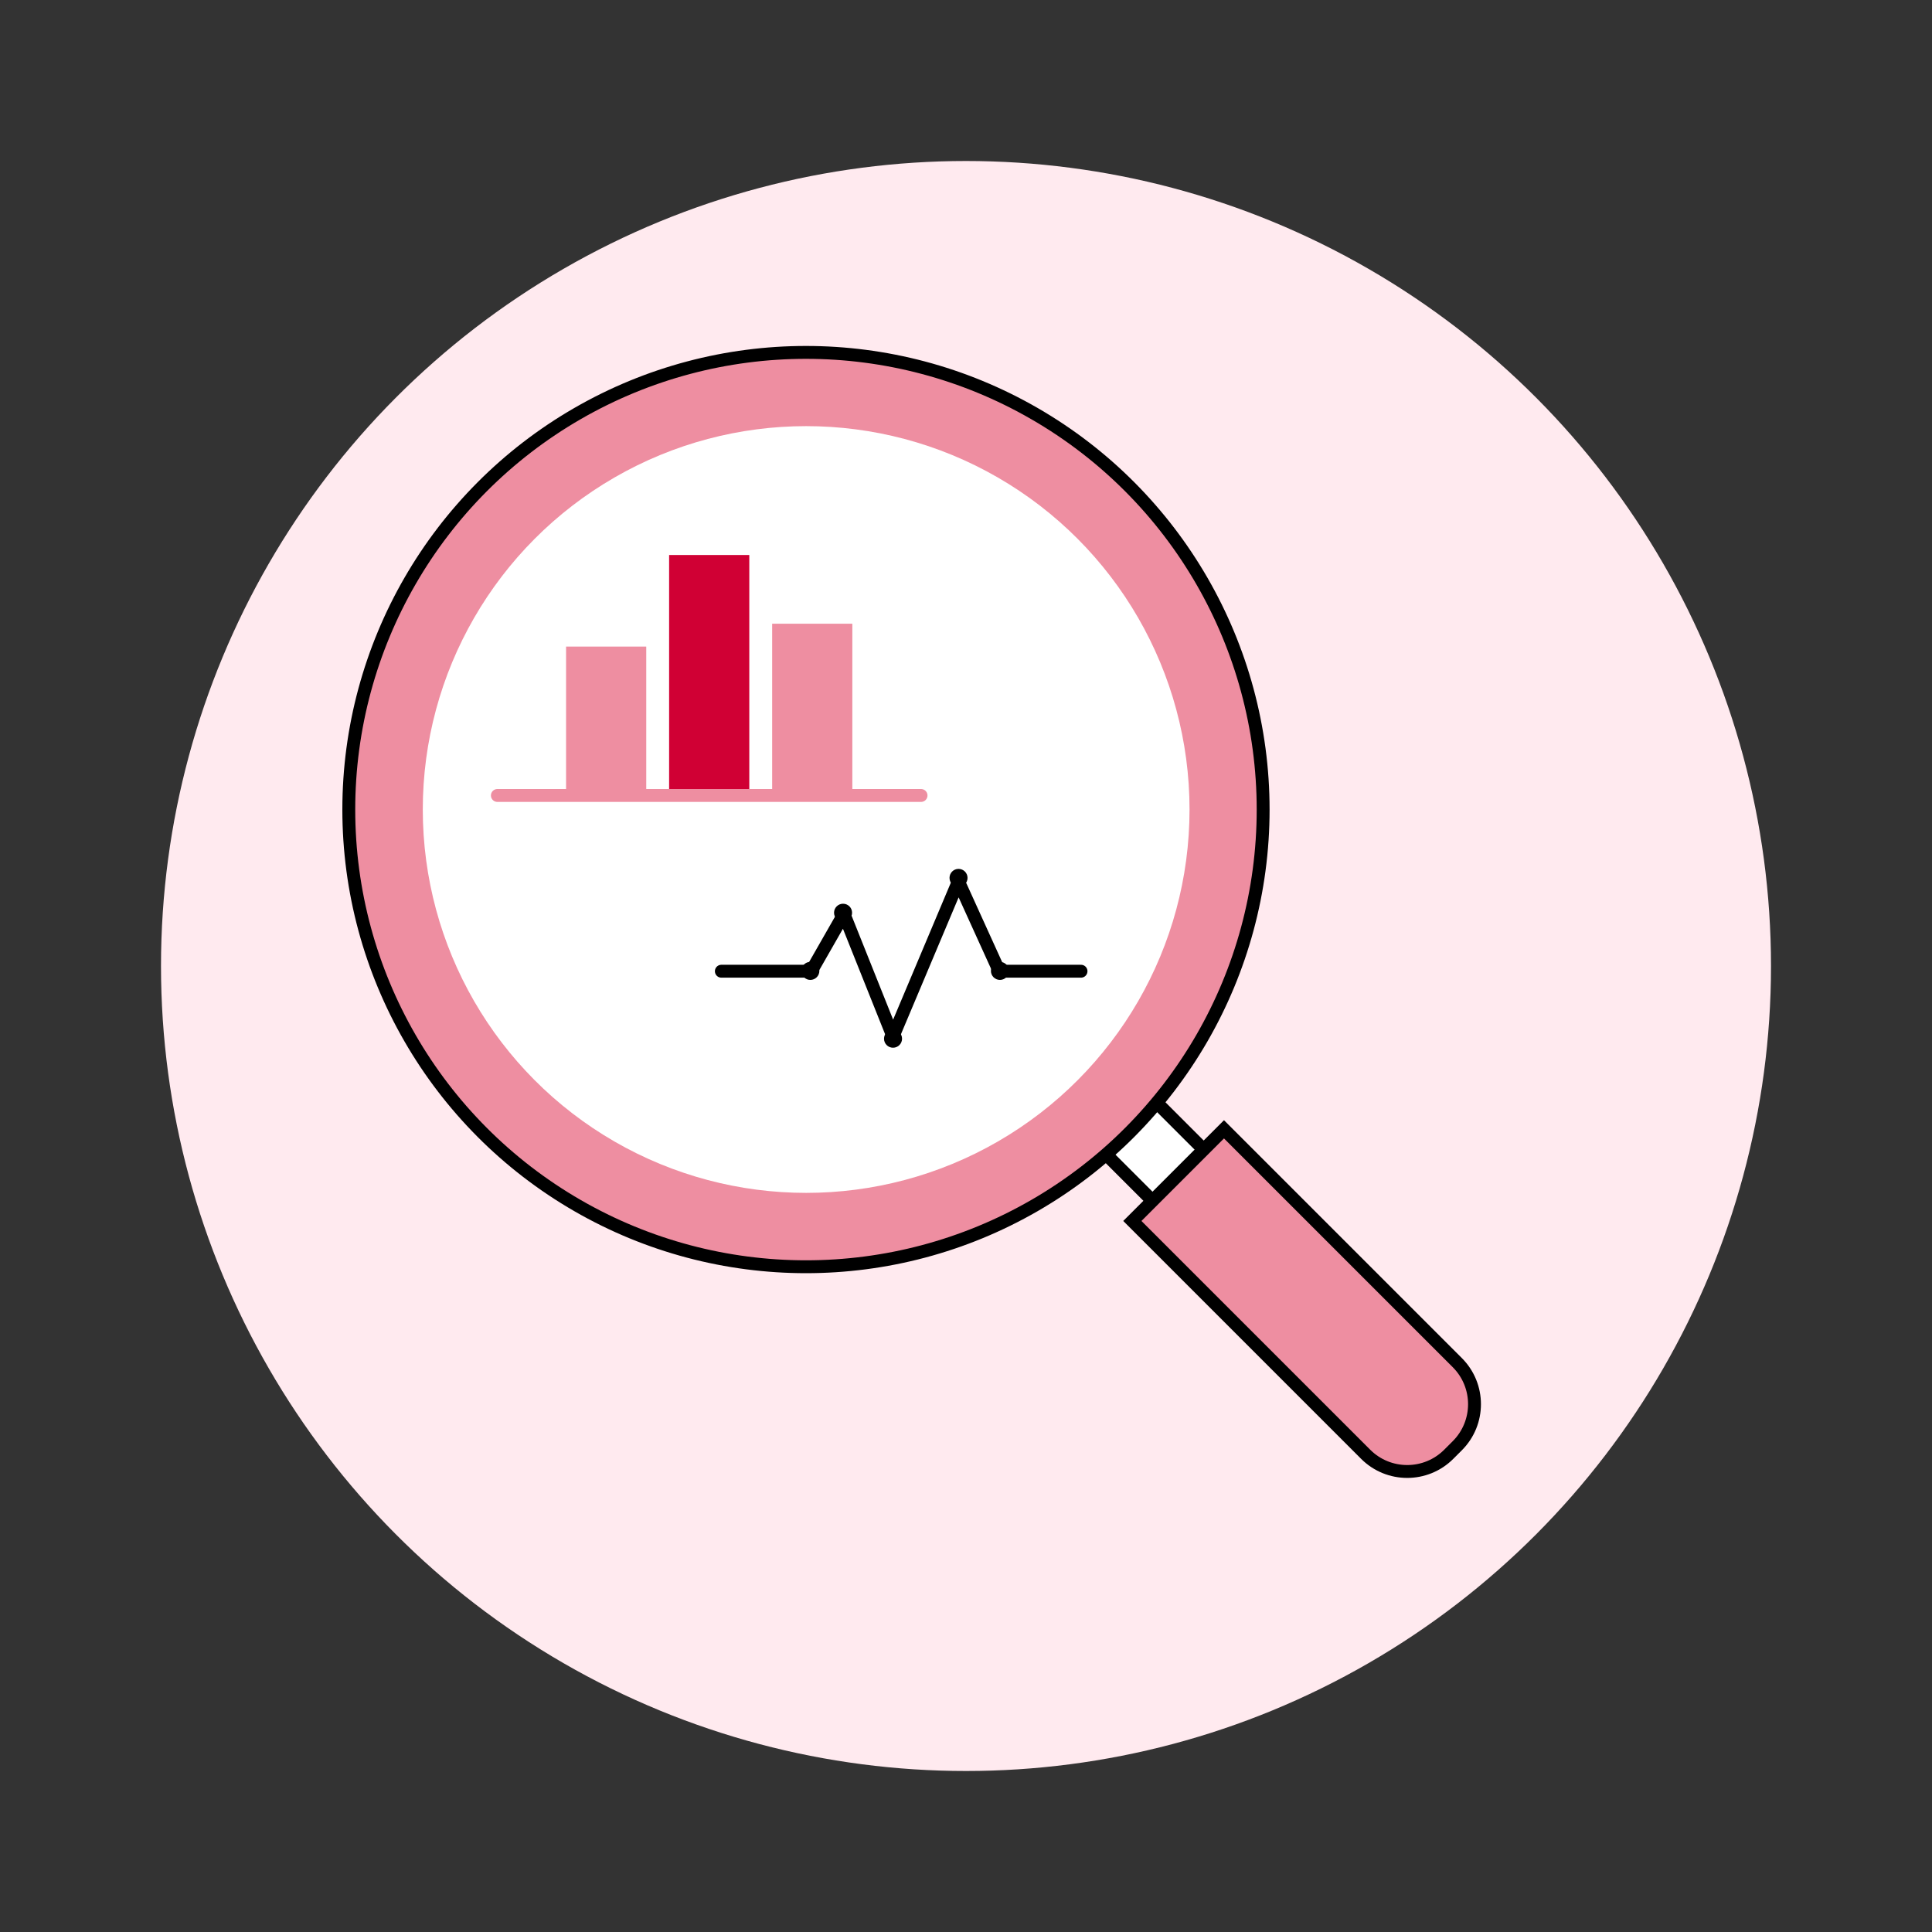 <?xml version="1.0" encoding="UTF-8"?> <svg xmlns="http://www.w3.org/2000/svg" id="_レイヤー_1" data-name="レイヤー 1" viewBox="0 0 300 300"><rect x="0" y="0" width="300" height="300" fill="#333333" stroke="none"/><defs><style> .cls-1, .cls-2, .cls-3, .cls-4 { stroke: #000; } .cls-1, .cls-2, .cls-3, .cls-4, .cls-5 { stroke-linecap: round; stroke-width: 2px; } .cls-1, .cls-6 { fill: #fff; } .cls-1, .cls-3 { stroke-miterlimit: 10; } .cls-7, .cls-3, .cls-4 { fill: #ee8ea1; } .cls-2 { stroke-linejoin: round; } .cls-2, .cls-5 { fill: none; } .cls-8 { fill: #ffeaef; } .cls-4, .cls-5 { stroke-miterlimit: 10; } .cls-5 { stroke: #ee8ea1; } .cls-9 { fill: #d00034; } </style></defs><circle class="cls-8" cx="150" cy="150" r="125"></circle><rect class="cls-1" x="180.32" y="164.28" width="11.24" height="42.41" transform="translate(-76.7 185.81) rotate(-45)"></rect><path class="cls-3" d="M175.83,189.59l14.23-14.23h0l36.23,36.23c3.56,3.56,3.56,9.34,0,12.9l-1.33,1.33c-3.56,3.56-9.34,3.56-12.9,0l-36.23-36.23h0Z"></path><circle class="cls-4" cx="125.15" cy="125.71" r="70.99"></circle><circle class="cls-6" cx="125.18" cy="125.7" r="59.53"></circle><rect class="cls-7" x="87.9" y="100.4" width="12.45" height="23.11"></rect><rect class="cls-9" x="103.9" y="86.18" width="12.45" height="37.34"></rect><rect class="cls-7" x="119.9" y="96.85" width="12.45" height="26.67"></rect><line class="cls-5" x1="77.23" y1="123.52" x2="143.02" y2="123.52"></line><circle cx="148.84" cy="136.32" r="1.4"></circle><polyline class="cls-2" points="112.01 150.81 125.97 150.81 131.05 141.92 138.66 160.96 148.82 136.85 155.16 150.81 167.86 150.81"></polyline><circle cx="130.91" cy="141.73" r="1.4"></circle><circle cx="125.83" cy="150.76" r="1.4"></circle><circle cx="138.67" cy="161.29" r="1.4"></circle><circle cx="155.27" cy="150.76" r="1.4"></circle></svg> 